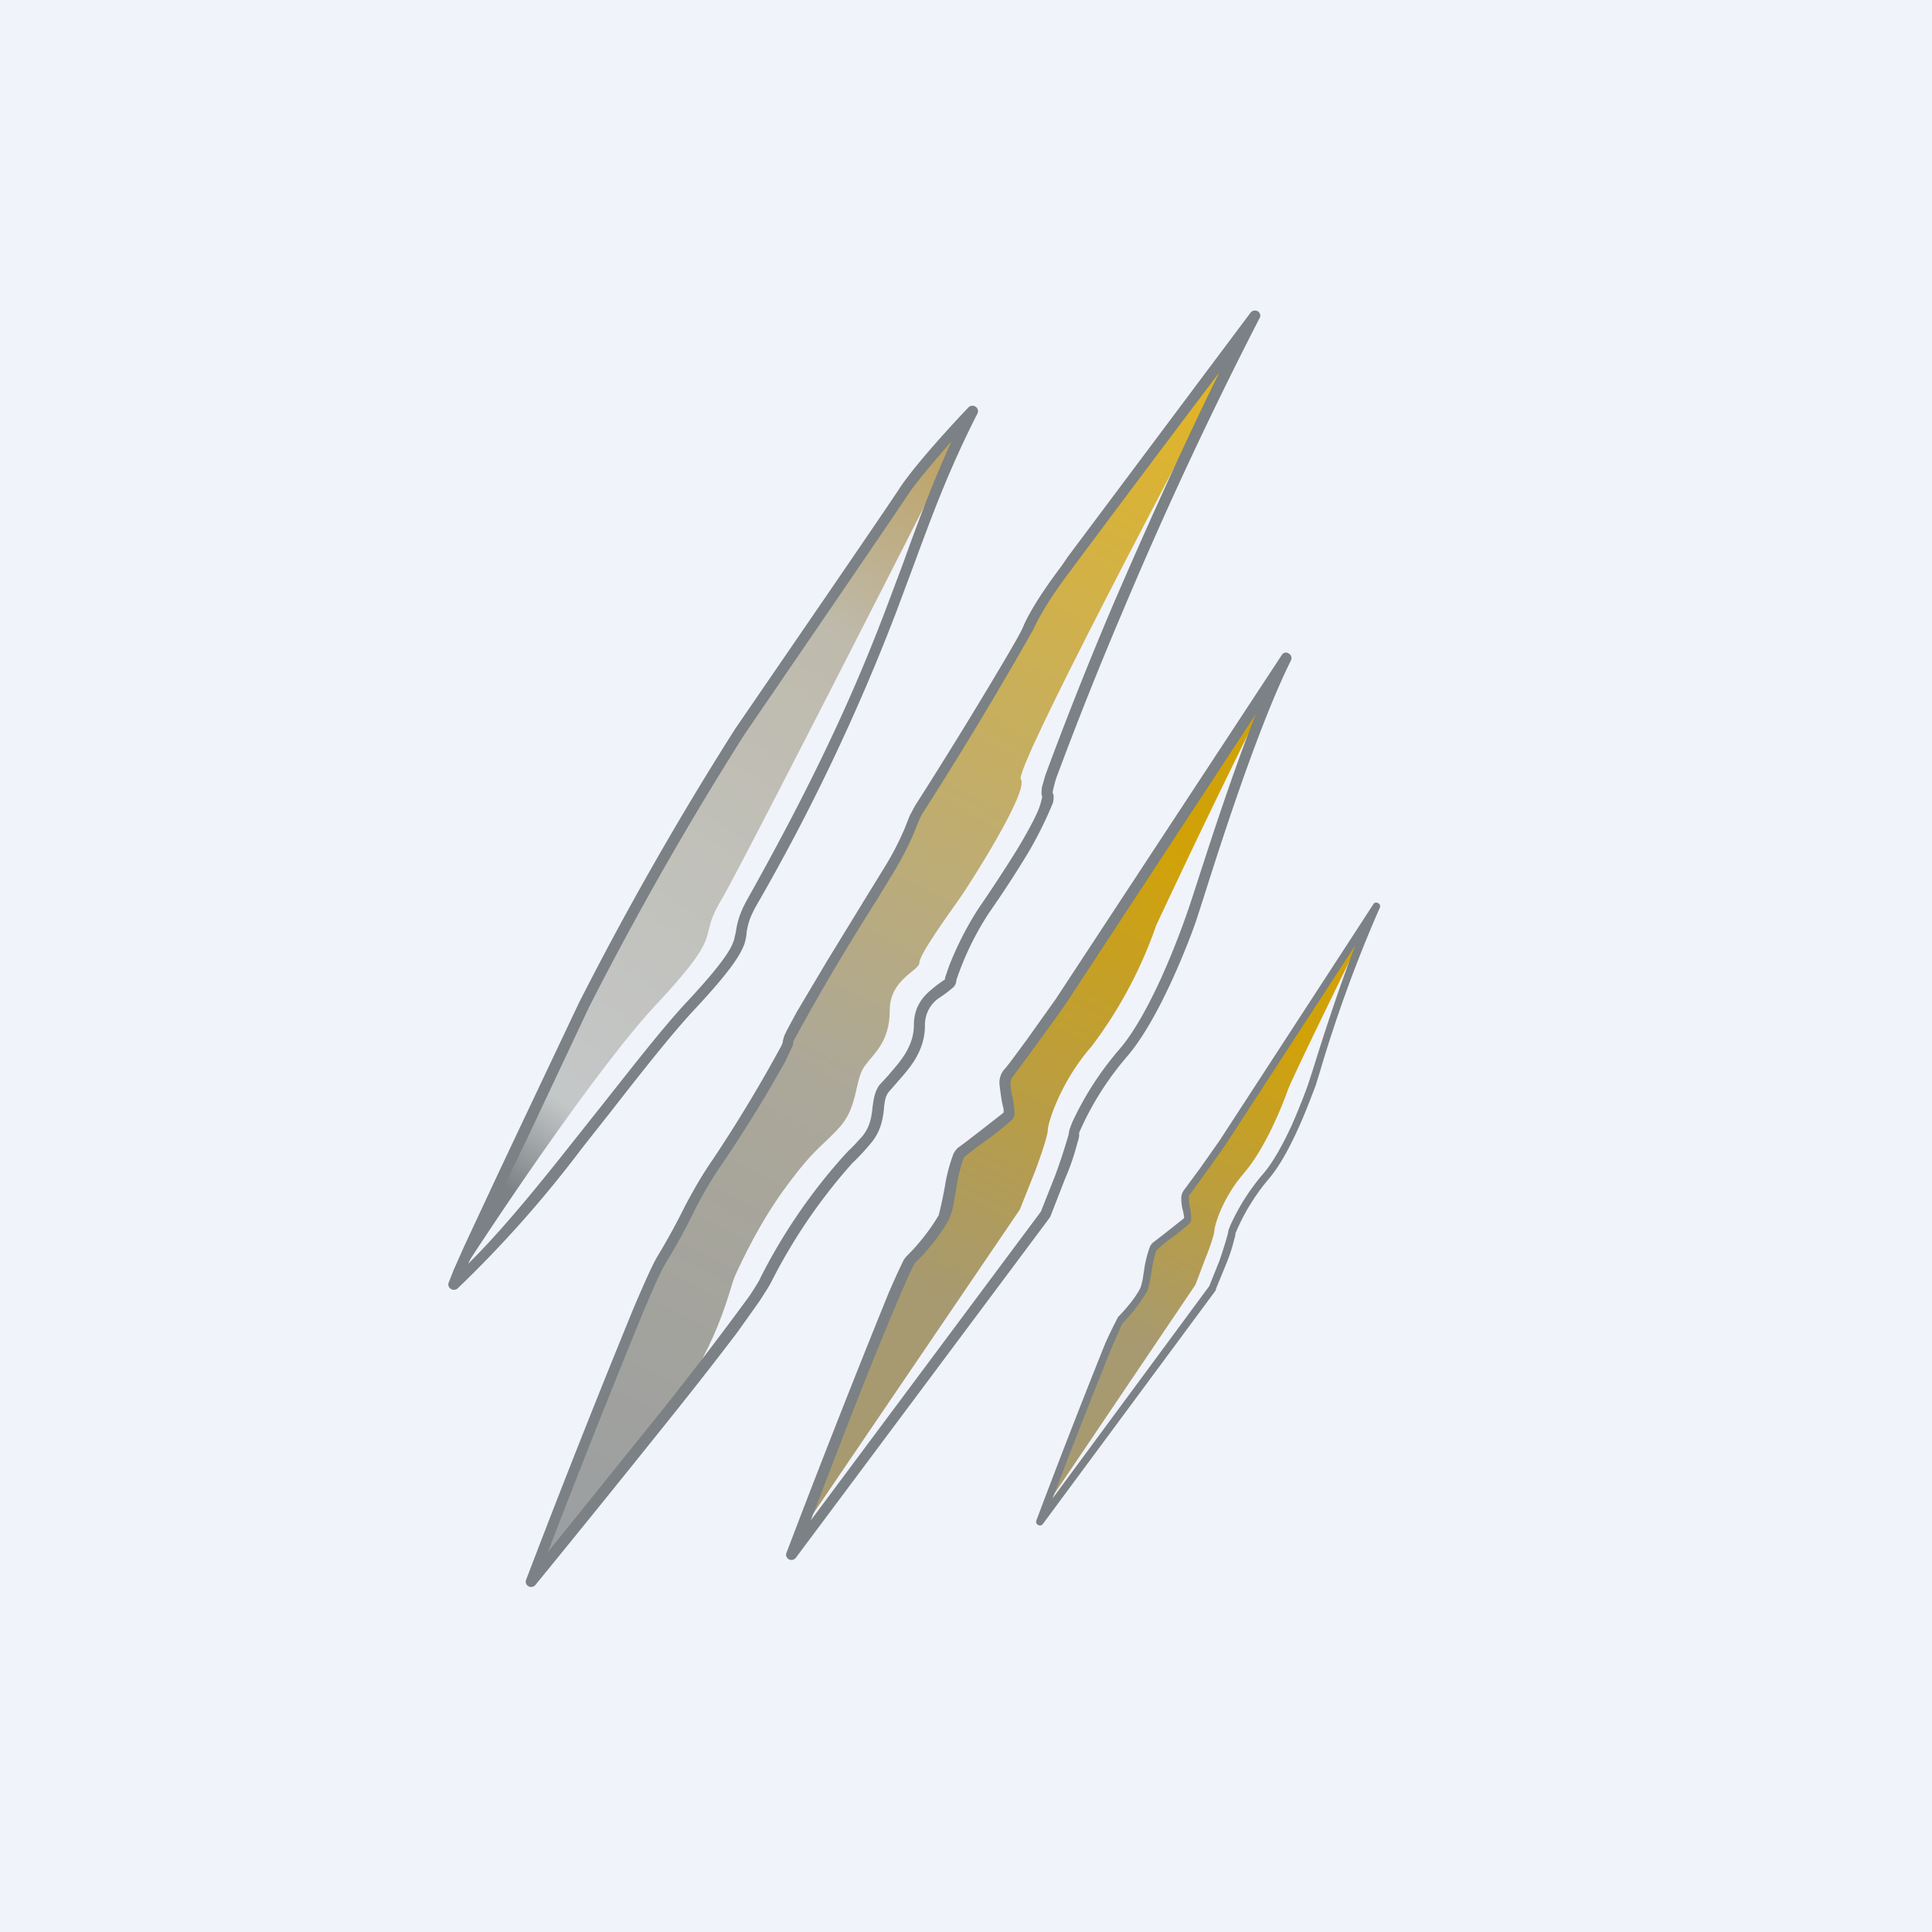 <svg width="56" height="56" viewBox="0 0 56 56" xmlns="http://www.w3.org/2000/svg"><path fill="#F0F3FA" d="M0 0h56v56H0z"/><path d="M16.92 29.13c-1.22 2.66-3.67 7.67-3.76 8.1 1.25-1.96 4.18-6.31 5.85-8.1 2.08-2.23 1.16-1.81 1.9-3.05.58-.99 5.1-9.86 7.28-14.16a23 23 0 0 0-1.99 2.32l-4.75 6.95a97.2 97.2 0 0 0-4.53 7.94Z" fill="url(#as235i05c)"/><path d="M28.28 11.79c.06.04.09.13.05.2-.84 1.65-1.32 2.97-1.86 4.43l-.5 1.34a59.75 59.75 0 0 1-4.03 8.46c-.24.42-.26.6-.3.8 0 .09-.02.18-.05.3-.11.34-.4.8-1.44 1.92-.64.68-1.5 1.77-2.42 2.95l-.86 1.09a33.67 33.67 0 0 1-3.6 4.06.16.16 0 0 1-.2.02.15.15 0 0 1-.07-.17l.15-.38.32-.72 1-2.14.6-1.27 1.71-3.61a95.7 95.7 0 0 1 4.54-7.96c1.42-2.07 4.36-6.35 4.75-6.95.4-.62 1.5-1.83 2-2.35a.16.16 0 0 1 .21-.02Zm-.7 1c-.47.54-1 1.16-1.25 1.53-.4.61-3.33 4.89-4.74 6.95a97.05 97.05 0 0 0-4.52 7.93l-1.7 3.61-.61 1.27a194.65 194.65 0 0 0-1.19 2.55c.92-.9 2-2.22 3.05-3.55l.85-1.07c.94-1.19 1.8-2.29 2.45-2.98 1.04-1.12 1.28-1.53 1.36-1.8l.05-.22c.03-.2.07-.47.33-.94 2.2-3.92 3.25-6.4 4.02-8.42l.5-1.33c.42-1.17.83-2.27 1.4-3.53Z" fill="#7B8184"/><path d="M19.2 36.5c-.54.87-2.76 6.6-3.8 9.34.72-.88 2.49-3.06 3.8-4.7 1.63-2.04 1.92-3.74 2.11-4.17.2-.43.72-1.57 1.54-2.66.82-1.1 1.06-1.14 1.54-1.7.48-.58.39-1.34.68-1.72.28-.38.72-.7.72-1.61 0-.9.86-1.14.86-1.38 0-.23.82-1.37 1.16-1.85.33-.47 2.02-3.13 1.78-3.46-.2-.27 4.44-9.07 6.78-13.44-1.7 2.27-5.14 6.85-5.29 7.08-.2.28-.91 1.18-1.25 1.94-.34.76-2.98 4.99-3.18 5.27-.19.29-.29.8-.86 1.76-.58.95-2.94 4.7-2.94 4.98 0 .29-1.44 2.61-2.07 3.51-.62.9-.91 1.71-1.58 2.8Z" fill="url(#bs235i05c)"/><path d="M36.46 9.02c.07.05.09.14.05.2a121.24 121.24 0 0 0-3.95 8.46 110.91 110.91 0 0 0-1.95 4.89 3.9 3.9 0 0 0-.1.4.3.3 0 0 1 .03.13.7.7 0 0 1-.02.17 11.2 11.2 0 0 1-.72 1.45 31.8 31.8 0 0 1-1.14 1.75 8.56 8.56 0 0 0-.94 1.94.3.3 0 0 1-.08.2 4.02 4.02 0 0 1-.44.33.94.94 0 0 0-.39.78c0 .5-.2.89-.43 1.2-.12.16-.24.3-.35.42l-.05.06-.22.25c-.1.13-.12.28-.14.5l-.01.1c-.04.26-.1.57-.37.89a6.88 6.88 0 0 1-.54.58 16.05 16.05 0 0 0-2.35 3.45c-.06.12-.18.3-.34.55l-.64.9c-.53.7-1.23 1.6-2.05 2.62a630.85 630.85 0 0 1-3.8 4.7.16.16 0 0 1-.2.04.15.15 0 0 1-.07-.19 347.5 347.5 0 0 1 3.13-7.91c.3-.7.54-1.24.68-1.47a19.45 19.45 0 0 0 .8-1.46c.24-.45.48-.88.8-1.34a42 42 0 0 0 1.99-3.3l.04-.1v-.03l.02-.08.02-.07.08-.17.28-.52.88-1.48 1.2-1.96.48-.78c.29-.47.45-.83.57-1.1l.07-.18.08-.2.15-.28a145.66 145.66 0 0 0 2.56-4.16c.3-.51.53-.9.6-1.09.28-.61.8-1.32 1.1-1.72l.17-.25 5.3-7.08a.16.16 0 0 1 .2-.04Zm-1.06 1.7a912.8 912.8 0 0 0-4.4 5.86c-.3.4-.78 1.07-1.04 1.65a114.02 114.02 0 0 1-3.19 5.3c-.04.05-.07.12-.12.22a10.56 10.56 0 0 0-.15.37c-.12.29-.3.66-.59 1.15l-.48.79c-.35.55-.79 1.26-1.2 1.95a61.75 61.75 0 0 0-1.21 2.13.45.45 0 0 0-.02.04l-.02.12-.06.13-.17.36-.57.99c-.44.73-.96 1.54-1.28 2a11.54 11.54 0 0 0-.83 1.43c-.21.42-.44.86-.75 1.36-.13.2-.36.71-.66 1.42a338.44 338.44 0 0 0-2.78 7l3.18-3.95a97.66 97.66 0 0 0 2.68-3.5c.16-.25.27-.42.3-.5a16.3 16.3 0 0 1 2.42-3.54l.14-.15c.12-.11.22-.22.4-.42.2-.25.25-.5.28-.73l.01-.1c.03-.2.05-.44.2-.65l.25-.27.05-.06c.1-.12.22-.25.32-.39.21-.28.38-.62.38-1.02 0-.52.26-.82.5-1.02a3.9 3.9 0 0 1 .4-.3c0-.05.02-.1.04-.16l.08-.23a9.37 9.37 0 0 1 .88-1.71c.17-.24.68-1 1.13-1.73.22-.37.42-.73.55-1.02a2.13 2.13 0 0 0 .14-.45.2.2 0 0 1-.02-.09v-.06l.01-.12.1-.35a111.57 111.57 0 0 1 1.95-4.91c.97-2.25 2.12-4.8 3.14-6.86Z" fill="#7B8184"/><path d="M26.4 36.52c-.27.25-2.15 5.09-3.24 7.96l6.4-9.42.43-1.08c.13-.34.38-1.05.38-1.22 0-.2.36-1.39 1.27-2.43a12.69 12.69 0 0 0 1.87-3.5 289 289 0 0 1 3.77-7.76l-6.55 9.97c-.43.6-1.32 1.87-1.52 2.09-.24.28.14 1.08 0 1.22-.14.13-1.02.8-1.34 1.04-.31.24-.31 1.53-.52 1.9-.22.4-.6.88-.96 1.23Z" fill="url(#cs235i05c)"/><path d="M37.35 18.94c.08.04.1.13.07.2-.97 1.95-2.08 5.45-2.54 6.9l-.2.62c-.1.3-.37 1.02-.73 1.8-.35.76-.8 1.6-1.27 2.15a8.75 8.75 0 0 0-1.4 2.22.63.63 0 0 0 0 .07c0 .07-.03.16-.06.26a6.78 6.78 0 0 1-.35 1.01l-.42 1.08-.02.04-7.36 9.86a.16.16 0 0 1-.2.05.15.15 0 0 1-.07-.2 370.07 370.07 0 0 1 2.94-7.48 20.6 20.6 0 0 1 .44-.97.69.69 0 0 1 .1-.14c.35-.34.72-.82.93-1.19a11.85 11.85 0 0 0 .2-.96 4.92 4.92 0 0 1 .22-.8.56.56 0 0 1 .15-.2l.27-.2.05-.04a119.93 119.93 0 0 0 .99-.77v-.1l-.05-.22a10.88 10.88 0 0 1-.07-.51.6.6 0 0 1 .12-.4c.1-.1.36-.46.67-.88l.84-1.18 6.55-9.97c.04-.07.13-.1.2-.05Zm-8.27 13.32ZM36.4 20.7l-5.53 8.43a129.25 129.25 0 0 1-1.53 2.1.4.4 0 0 0-.05.19c0 .1.02.22.05.34l.02.1a3.88 3.88 0 0 1 .05.42c0 .05-.02.12-.08.18a10.7 10.7 0 0 1-1.03.8l-.05.04-.27.21a.26.26 0 0 0-.06.09 4.61 4.61 0 0 0-.21.9l-.07.4c-.04.18-.08.35-.15.47-.22.4-.61.9-.98 1.25l-.04.08-.11.22a104.2 104.2 0 0 0-1.25 3c-.54 1.36-1.13 2.9-1.61 4.15l6.67-8.95.42-1.06a17.26 17.26 0 0 0 .38-1.16l.03-.16.08-.21a9.06 9.06 0 0 1 1.37-2.12c.44-.51.87-1.32 1.22-2.09a23.24 23.24 0 0 0 .9-2.34c.35-1.07 1.07-3.36 1.83-5.28Z" fill="#7B8184"/><path d="M32.49 38.24c-.18.18-1.46 3.5-2.2 5.46l4.36-6.46.28-.74c.1-.23.27-.72.27-.83 0-.15.24-.96.86-1.67.62-.72 1.13-2 1.27-2.41.11-.32 1.76-3.68 2.56-5.32l-4.45 6.85c-.3.4-.9 1.27-1.03 1.43-.17.19.1.74 0 .83-.1.1-.7.55-.91.72-.22.16-.22 1.04-.36 1.3-.15.27-.41.6-.65.84Z" fill="url(#ds235i05c)"/><path d="M39.95 26.18a.1.1 0 0 1 .04.14 39.86 39.86 0 0 0-1.73 4.74l-.13.42c-.08.2-.26.7-.5 1.23s-.54 1.1-.87 1.48a6 6 0 0 0-.95 1.56v.01c0 .05-.02.11-.04.18a4.7 4.7 0 0 1-.23.7l-.3.73v.03l-5.01 6.77a.1.1 0 0 1-.14.03.1.1 0 0 1-.05-.13 256.72 256.72 0 0 1 2-5.14 14.02 14.02 0 0 1 .37-.76c.24-.24.5-.56.63-.81.03-.05.05-.14.08-.27l.04-.26.02-.13a3.37 3.37 0 0 1 .15-.56c.02-.05.06-.1.1-.13l.18-.14.04-.03a64.99 64.99 0 0 0 .67-.53v-.06l-.03-.15-.02-.08a1.49 1.49 0 0 1-.03-.28.4.4 0 0 1 .09-.26l.45-.61.57-.81 4.45-6.84a.1.1 0 0 1 .15-.04Zm-5.63 9.14Zm4.97-7.93-3.76 5.78a86.16 86.16 0 0 1-1.04 1.45c-.02.01-.03.05-.03.12a1.29 1.29 0 0 0 .04.3 2.67 2.67 0 0 1 .03.3.2.2 0 0 1-.05.12 7.22 7.22 0 0 1-.7.55l-.03.03a51.12 51.12 0 0 0-.23.2 3.2 3.2 0 0 0-.14.62l-.05.27c-.03.13-.05.25-.1.33a4.7 4.7 0 0 1-.66.86l-.04.05-.07.15-.22.5a241.74 241.74 0 0 0-1.73 4.41l4.54-6.15.29-.72a12.05 12.05 0 0 0 .25-.8l.02-.11.06-.15a6.22 6.22 0 0 1 .93-1.46c.3-.34.6-.9.84-1.42.23-.52.41-1 .48-1.2l.13-.4c.23-.74.73-2.32 1.24-3.63Z" fill="#7B8184"/><defs><linearGradient id="as235i05c" x1="14.87" y1="34.59" x2="28.65" y2="13.84" gradientUnits="userSpaceOnUse"><stop stop-color="#7B8184"/><stop offset=".12" stop-color="#C4C7C8"/><stop offset=".75" stop-color="#BEBAAC"/><stop offset="1" stop-color="#BEA364"/></linearGradient><linearGradient id="bs235i05c" x1="18.33" y1="45.23" x2="36.23" y2="11.52" gradientUnits="userSpaceOnUse"><stop stop-color="#9C9FA1"/><stop offset=".39" stop-color="#ACA899"/><stop offset="1" stop-color="#E2B524"/></linearGradient><linearGradient id="cs235i05c" x1="35.31" y1="25.26" x2="29" y2="38.46" gradientUnits="userSpaceOnUse"><stop stop-color="#D1A208"/><stop offset="1" stop-color="#A79A71"/></linearGradient><linearGradient id="ds235i05c" x1="38.55" y1="30.52" x2="34.2" y2="39.55" gradientUnits="userSpaceOnUse"><stop stop-color="#D1A208"/><stop offset="1" stop-color="#A79A71"/></linearGradient></defs></svg>